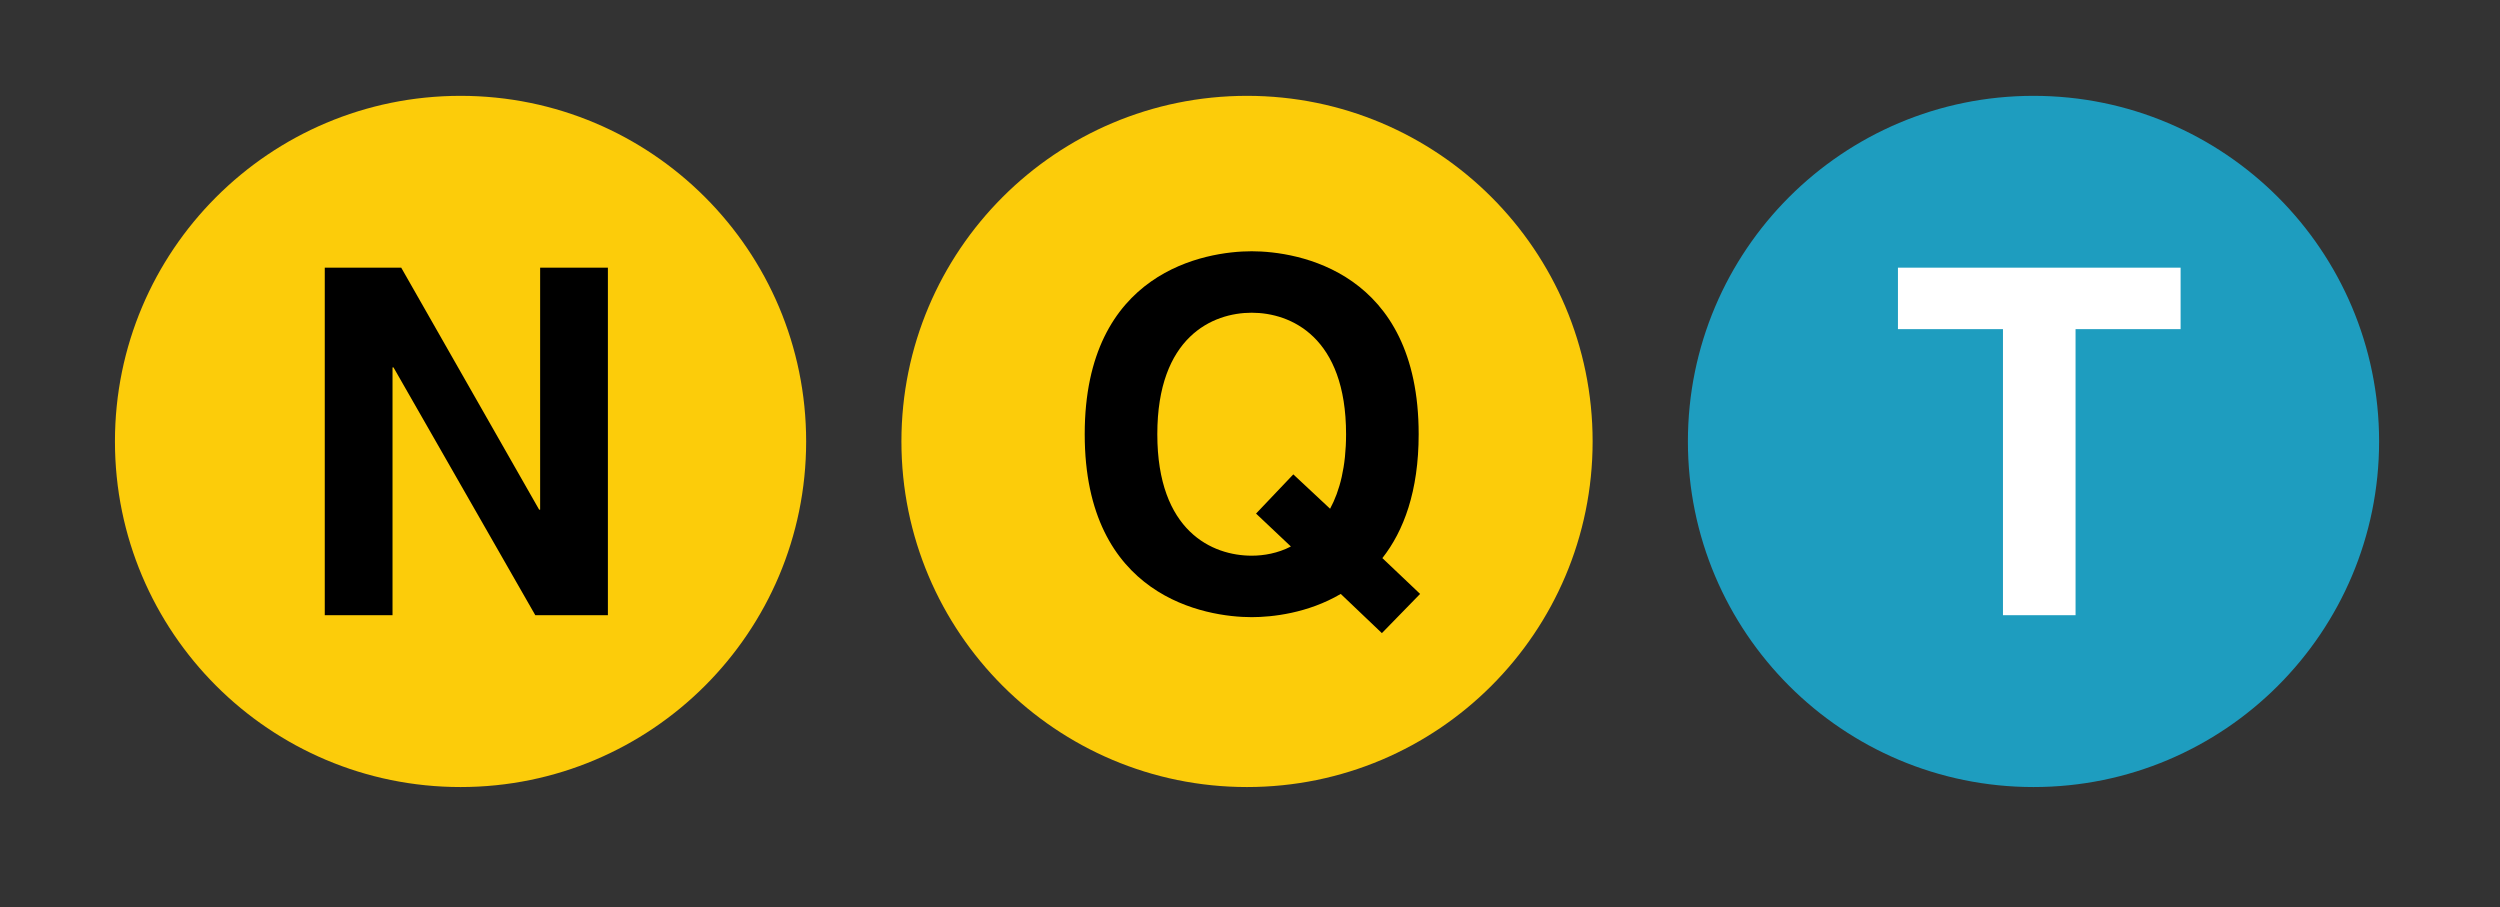 <?xml version="1.0" encoding="UTF-8" standalone="no"?>
<svg
   xmlns:dc="http://purl.org/dc/elements/1.1/"
   xmlns:cc="http://creativecommons.org/ns#"
   xmlns:rdf="http://www.w3.org/1999/02/22-rdf-syntax-ns#"
   xmlns:svg="http://www.w3.org/2000/svg"
   xmlns="http://www.w3.org/2000/svg"
   xmlns:sodipodi="http://sodipodi.sourceforge.net/DTD/sodipodi-0.dtd"
   xmlns:inkscape="http://www.inkscape.org/namespaces/inkscape"
   xml:space="preserve"
   height="74.979"
   width="206.618"
   version="1.0"
   viewBox="0 0 206.618 74.979"
   id="svg2"
   inkscape:version="0.48.5 r10040"
   sodipodi:docname="NYCS-line-trans-63rd.svg"><rect x="0" y="0" width="206.618" height="74.979" fill="#333333" stroke="none"/><defs
     id="defs14" /><sodipodi:namedview
     pagecolor="#ffffff"
     bordercolor="#666666"
     borderopacity="1"
     objecttolerance="10"
     gridtolerance="10"
     guidetolerance="10"
     inkscape:pageopacity="0"
     inkscape:pageshadow="2"
     inkscape:window-width="1366"
     inkscape:window-height="719"
     id="namedview12"
     showgrid="false"
     inkscape:zoom="2.2553191"
     inkscape:cx="56.518866"
     inkscape:cy="38.431993"
     inkscape:window-x="0"
     inkscape:window-y="1"
     inkscape:window-maximized="1"
     inkscape:current-layer="svg2"
     fit-margin-top="0"
     fit-margin-left="0"
     fit-margin-right="0"
     fit-margin-bottom="0" /><rect
     style="fill:none;stroke:none"
     id="rect3053"
     width="206.618"
     height="74.979"
     x="0"
     y="-1e-06" /><g
     id="g3004"
     transform="translate(1.091,-0.966)"><circle
       id="circle3006"
       r="28.563"
       cx="36.972"
       cy="37.45"
       sodipodi:cx="36.972"
       sodipodi:cy="37.450001"
       sodipodi:rx="28.563"
       sodipodi:ry="28.563"
       style="fill:#fccc0a"
       d="M 65.535,37.45 C 65.535,53.225 52.747,66.013 36.972,66.013 21.197,66.013 8.409,53.225 8.409,37.45 c 0,-15.775 12.788,-28.563 28.563,-28.563 15.775,0 28.563,12.788 28.563,28.563 z" /><path
       id="path3008"
       d="m 43.55,23.09 h 5.6 v 28.72 h -6 L 31.43,31.33 h -0.08 v 20.48 h -5.6 V 23.09 h 6.32 l 11.399,20 h 0.081 v -20 z"
       inkscape:connector-curvature="0" /></g><g
     id="g3023"
     transform="translate(66.091,-0.966)"><circle
       id="circle3025"
       r="28.563"
       cx="36.972"
       cy="37.45"
       style="fill:#fccc0a"
       d="M 65.535,37.45 C 65.535,53.225 52.747,66.013 36.972,66.013 21.197,66.013 8.409,53.225 8.409,37.45 c 0,-15.775 12.788,-28.563 28.563,-28.563 15.775,0 28.563,12.788 28.563,28.563 z"
       sodipodi:cx="36.972"
       sodipodi:cy="37.450001"
       sodipodi:rx="28.563"
       sodipodi:ry="28.563" /><path
       id="path3027"
       d="m 48.118,53.292 -3.4,-3.24 c -2.72,1.601 -5.68,1.92 -7.36,1.92 -3.8,0 -13.8,-1.64 -13.8,-15.12 0,-13.48 10,-15.12 13.8,-15.12 3.8,0 13.8,1.64 13.8,15.12 0,4.72 -1.24,8 -3,10.24 l 3.119,2.96 -3.159,3.24 z m -7.32,-13.12 3.04,2.84 c 0.8,-1.479 1.32,-3.479 1.32,-6.16 0,-8.04 -4.561,-10.04 -7.8,-10.04 -3.24,0 -7.8,2 -7.8,10.04 0,8.04 4.56,10.04 7.8,10.04 1,0 2.16,-0.199 3.24,-0.76 l -2.88,-2.72 3.08,-3.24 z"
       inkscape:connector-curvature="0" /></g><g
     id="g4192"
     transform="translate(131.091,-0.966)"><circle
       id="circle4182"
       r="28.563"
       cx="36.972"
       cy="37.45"
       style="fill:#1e9dbf"
       d="M 65.535,37.45 C 65.535,53.225 52.747,66.013 36.972,66.013 21.197,66.013 8.409,53.225 8.409,37.45 c 0,-15.775 12.788,-28.563 28.563,-28.563 15.775,0 28.563,12.788 28.563,28.563 z"
       sodipodi:cx="36.972"
       sodipodi:cy="37.450001"
       sodipodi:rx="28.563"
       sodipodi:ry="28.563" /><path
       id="path4184"
       d="m 49.13,28.17 -8.682,0 c 6.67e-4,7.88 -0.001,15.76 10e-4,23.64 l -6,0 0,-23.64 -8.68,0 0,-5.08 23.361,0 0,5.08 z"
       inkscape:connector-curvature="0"
       style="fill:#ffffff" /></g></svg>